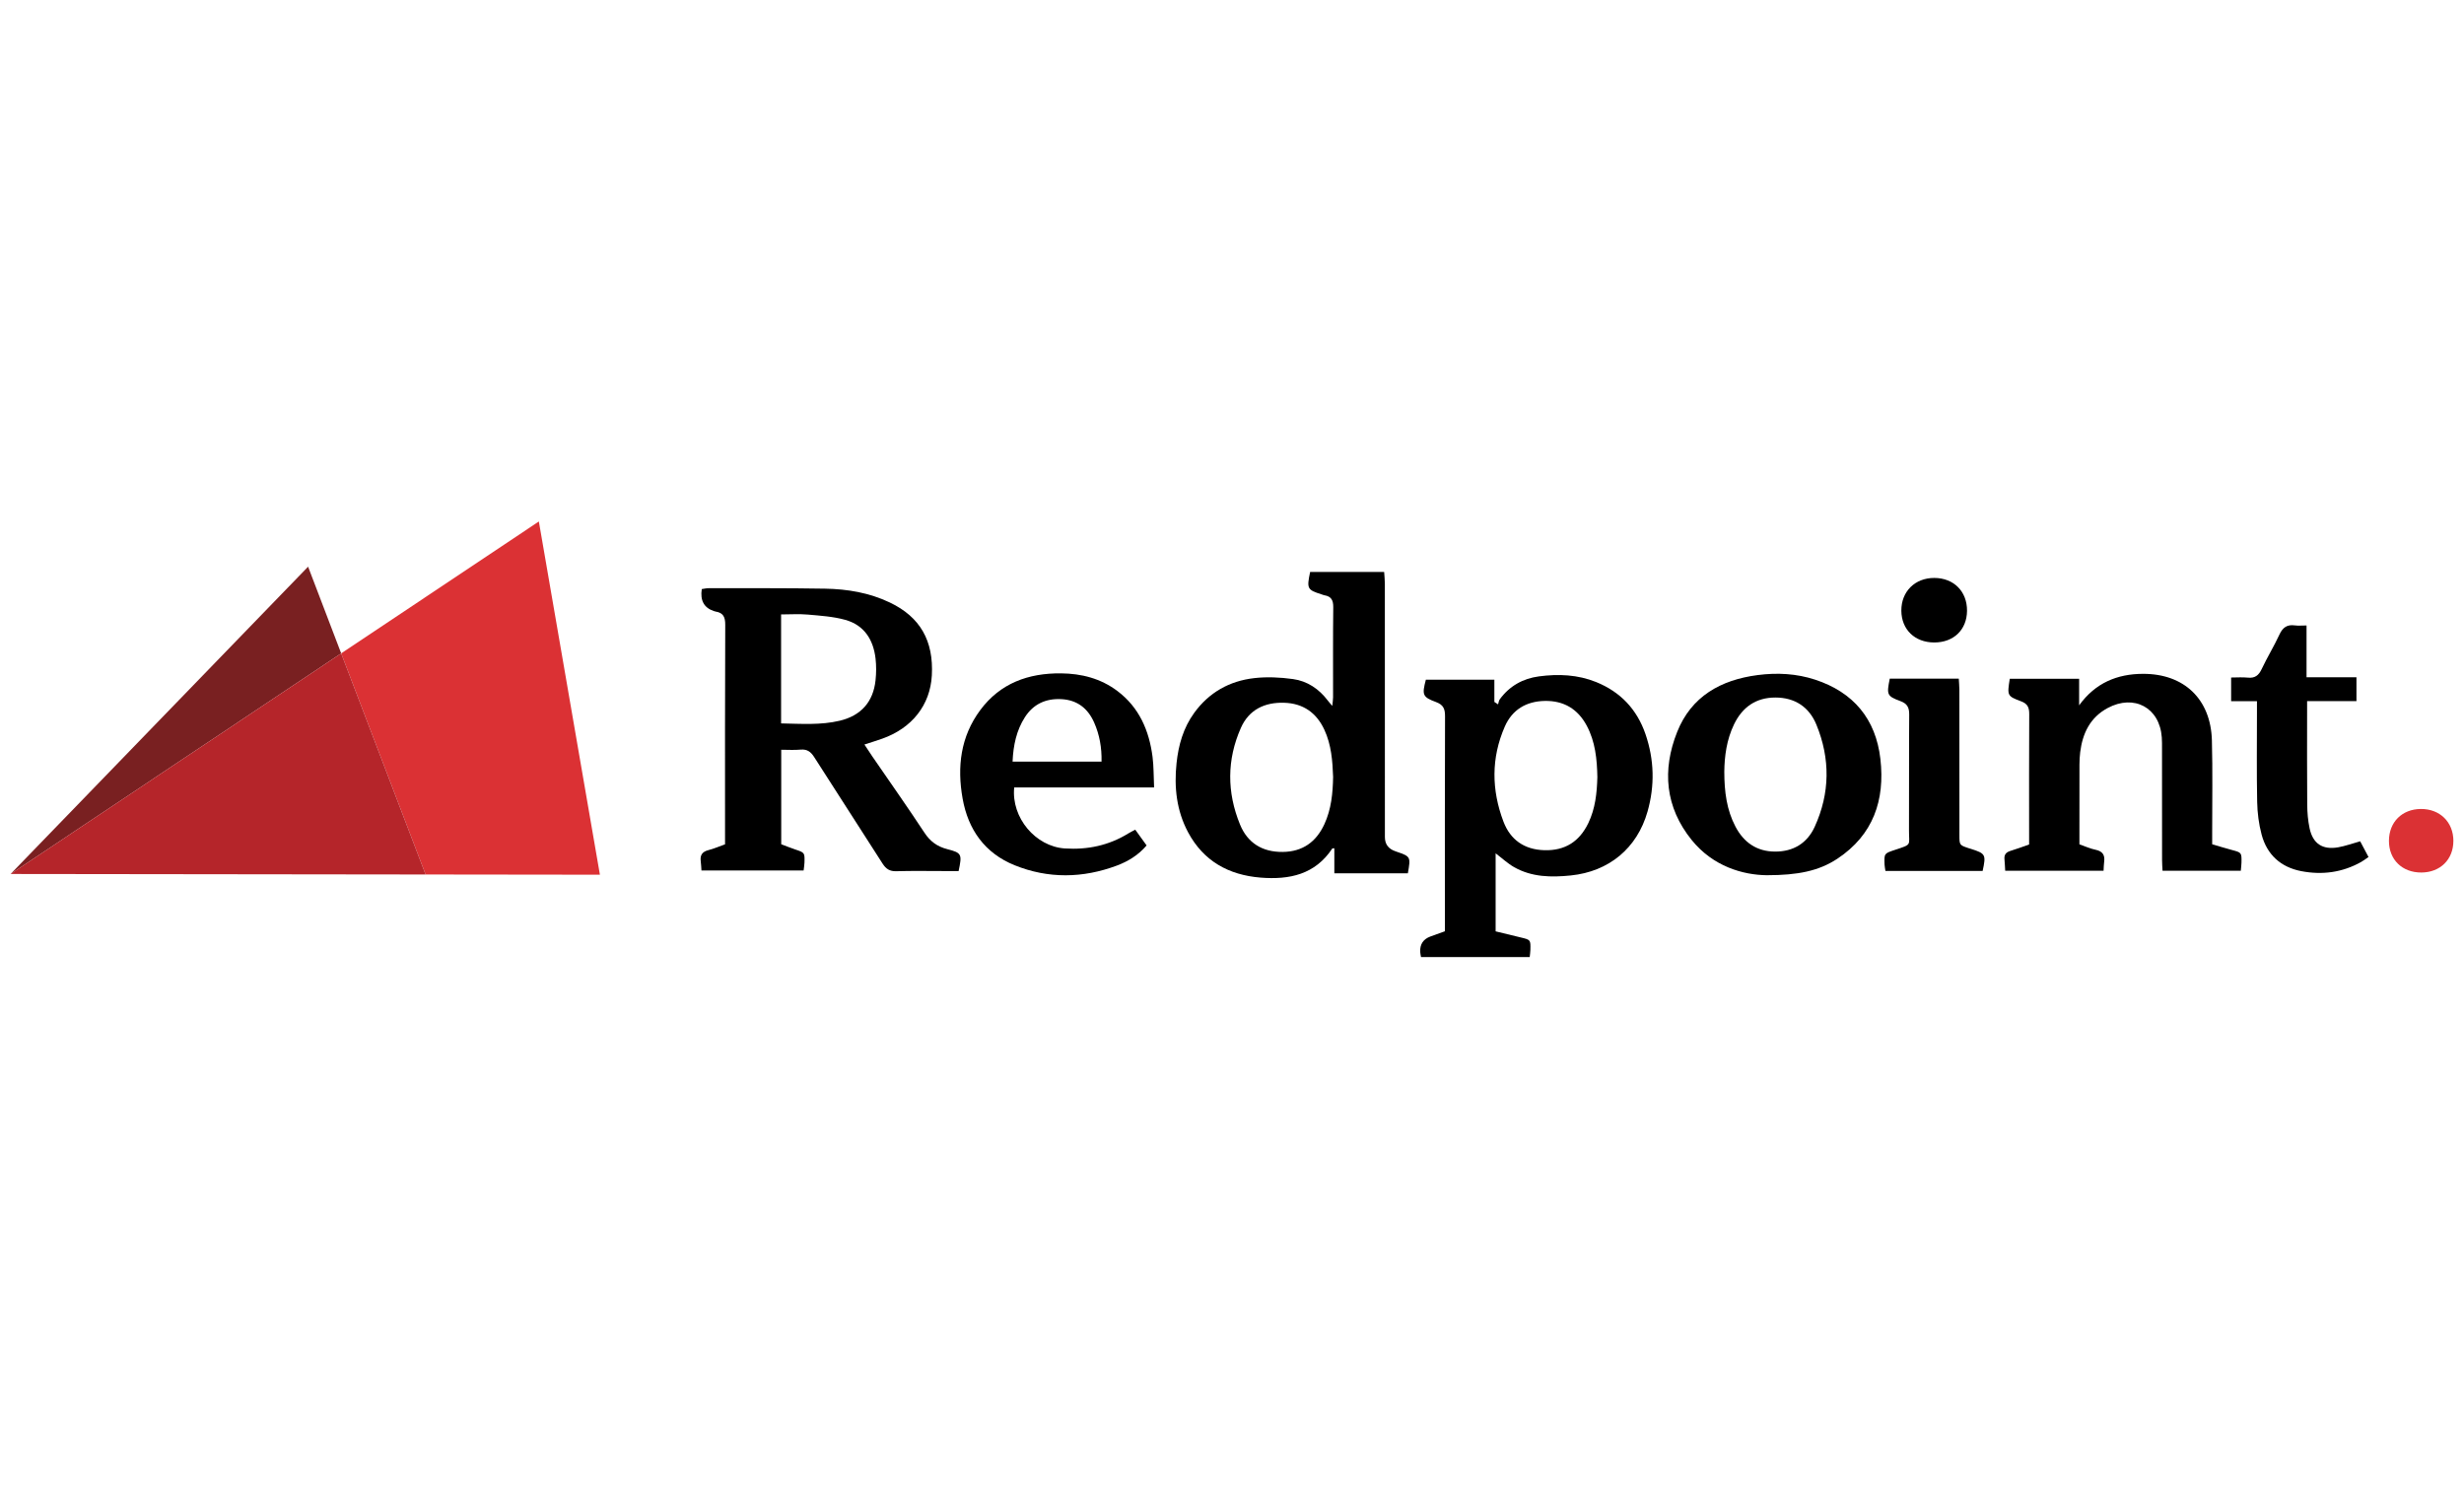 <?xml version="1.0" encoding="UTF-8"?>
<svg xmlns="http://www.w3.org/2000/svg" width="200" height="121" viewBox="0 0 200 121" fill="none">
  <path d="M70.166 60.444C70.415 60.822 70.609 61.121 70.81 61.415C72.221 63.471 73.662 65.509 75.031 67.592C75.501 68.309 76.073 68.727 76.892 68.936C78.068 69.238 78.099 69.345 77.809 70.713C77.455 70.713 77.075 70.713 76.697 70.713C75.381 70.713 74.064 70.687 72.751 70.726C72.213 70.741 71.913 70.539 71.634 70.103C69.799 67.219 67.929 64.356 66.094 61.472C65.815 61.034 65.521 60.806 64.98 60.855C64.475 60.903 63.964 60.866 63.411 60.866V68.537C63.777 68.674 64.153 68.828 64.539 68.958C65.316 69.218 65.321 69.212 65.298 70.032C65.291 70.231 65.256 70.43 65.228 70.667H56.937C56.917 70.396 56.909 70.149 56.877 69.904C56.815 69.417 57.005 69.143 57.496 69.016C57.942 68.902 58.368 68.716 58.851 68.543C58.851 68.254 58.851 68.001 58.851 67.748C58.851 62.075 58.84 56.4 58.867 50.726C58.87 50.105 58.714 49.745 58.085 49.647C58.033 49.64 57.986 49.621 57.936 49.604C57.146 49.341 56.821 48.747 56.962 47.823C57.138 47.8 57.332 47.749 57.527 47.75C60.674 47.755 63.823 47.735 66.97 47.789C68.786 47.819 70.568 48.12 72.227 48.912C74.692 50.09 75.791 52.021 75.636 54.837C75.503 57.233 74.033 59.109 71.605 59.968C71.169 60.122 70.728 60.258 70.164 60.442L70.166 60.444ZM63.402 58.727C65.045 58.759 66.62 58.877 68.165 58.508C69.899 58.094 70.881 56.97 71.067 55.225C71.129 54.643 71.135 54.04 71.067 53.457C70.889 51.93 70.146 50.749 68.611 50.321C67.632 50.048 66.588 49.983 65.566 49.892C64.861 49.829 64.145 49.88 63.4 49.88V58.727H63.402Z" fill="black"></path>
  <path d="M108.307 70.897V68.865C108.188 68.874 108.151 68.865 108.143 68.879C106.746 70.992 104.669 71.434 102.321 71.245C99.716 71.034 97.685 69.895 96.44 67.574C95.5 65.823 95.292 63.913 95.498 61.96C95.653 60.49 96.044 59.094 96.936 57.867C98.144 56.205 99.8 55.281 101.802 55.051C102.838 54.932 103.918 54.985 104.954 55.128C106.111 55.288 107.061 55.926 107.776 56.873C107.864 56.99 107.965 57.098 108.142 57.306C108.17 56.994 108.202 56.8 108.204 56.608C108.207 54.169 108.19 51.731 108.219 49.293C108.225 48.733 108.061 48.416 107.504 48.325C107.428 48.312 107.356 48.279 107.282 48.255C106.105 47.883 106.057 47.792 106.342 46.434H112.35C112.37 46.753 112.407 47.073 112.407 47.394C112.41 54.246 112.409 61.1 112.41 67.953C112.41 68.529 112.694 68.913 113.261 69.106C113.285 69.113 113.309 69.124 113.333 69.132C114.507 69.536 114.512 69.543 114.274 70.897H108.311H108.307ZM108.208 63.09C108.16 61.766 108.063 60.465 107.499 59.246C106.855 57.856 105.77 57.099 104.235 57.051C102.656 57.002 101.379 57.608 100.724 59.084C99.575 61.674 99.581 64.322 100.65 66.934C101.266 68.443 102.474 69.178 104.116 69.161C105.732 69.144 106.833 68.35 107.499 66.908C108.061 65.689 108.182 64.392 108.207 63.09H108.208Z" fill="black"></path>
  <path d="M121.398 69.274V75.608C122.091 75.776 122.763 75.943 123.438 76.103C124.236 76.293 124.239 76.291 124.22 77.117C124.216 77.293 124.188 77.467 124.165 77.694H115.342C115.314 77.523 115.282 77.401 115.276 77.278C115.245 76.655 115.524 76.236 116.114 76.022C116.476 75.889 116.839 75.761 117.28 75.602C117.28 75.331 117.28 75.055 117.28 74.778C117.28 69.234 117.271 63.688 117.292 58.144C117.294 57.554 117.162 57.217 116.566 56.996C115.462 56.589 115.411 56.41 115.736 55.179H121.296V56.984L121.597 57.181C121.642 57.041 121.655 56.877 121.738 56.765C122.526 55.692 123.607 55.084 124.916 54.909C126.494 54.7 128.055 54.763 129.558 55.37C131.54 56.172 132.875 57.596 133.563 59.599C134.274 61.672 134.328 63.779 133.727 65.889C132.88 68.864 130.595 70.755 127.496 71.071C125.91 71.233 124.34 71.211 122.907 70.4C122.383 70.105 121.934 69.679 121.398 69.274ZM129.657 63.113C129.631 61.631 129.488 60.205 128.788 58.9C128.066 57.553 126.926 56.876 125.393 56.902C123.887 56.928 122.744 57.611 122.143 58.983C121.028 61.526 121.059 64.128 122.033 66.698C122.594 68.177 123.726 68.973 125.351 69.021C127.032 69.07 128.201 68.317 128.921 66.823C129.493 65.636 129.62 64.368 129.655 63.115L129.657 63.113Z" fill="black"></path>
  <path d="M168.784 68.545C169.262 68.711 169.665 68.898 170.089 68.984C170.658 69.1 170.867 69.405 170.792 69.957C170.761 70.182 170.761 70.411 170.744 70.69H162.76C162.741 70.385 162.729 70.064 162.7 69.747C162.666 69.379 162.834 69.183 163.184 69.077C163.675 68.929 164.156 68.747 164.701 68.557V67.765C164.701 64.504 164.691 61.241 164.71 57.98C164.713 57.457 164.597 57.138 164.056 56.936C162.909 56.506 162.92 56.474 163.13 55.105H168.76V57.261C170.075 55.438 171.852 54.707 173.947 54.703C177.288 54.694 179.446 56.764 179.537 60.096C179.605 62.585 179.557 65.077 179.56 67.569C179.56 67.874 179.56 68.18 179.56 68.539C180.118 68.702 180.631 68.861 181.15 68.999C181.95 69.214 181.953 69.208 181.938 70.034C181.933 70.236 181.905 70.436 181.884 70.689H175.53C175.516 70.39 175.492 70.094 175.492 69.796C175.488 66.791 175.492 63.787 175.488 60.782C175.488 60.473 175.493 60.165 175.47 59.857C175.298 57.449 173.221 56.327 171.074 57.48C169.645 58.248 169.038 59.542 168.847 61.062C168.765 61.722 168.79 62.395 168.787 63.063C168.779 64.604 168.784 66.145 168.784 67.685C168.784 67.964 168.784 68.241 168.784 68.54V68.545Z" fill="black"></path>
  <path d="M143.425 71.052C141.469 71.031 139.051 70.34 137.317 68.198C135.159 65.534 134.902 62.508 136.135 59.416C137.281 56.543 139.657 55.196 142.662 54.804C144.251 54.596 145.818 54.681 147.325 55.174C150.445 56.196 152.26 58.372 152.63 61.62C153.01 64.946 152.059 67.775 149.14 69.71C147.633 70.709 145.922 71.049 143.424 71.051L143.425 71.052ZM139.959 62.648C139.962 64.28 140.154 65.752 140.865 67.105C141.539 68.386 142.589 69.129 144.082 69.133C145.575 69.138 146.692 68.443 147.296 67.122C148.543 64.396 148.572 61.598 147.434 58.828C146.842 57.387 145.68 56.626 144.105 56.626C142.535 56.626 141.427 57.401 140.749 58.805C140.142 60.063 139.974 61.402 139.959 62.648Z" fill="black"></path>
  <path d="M93.677 63.927H82.322C82.073 66.385 84.057 68.724 86.433 68.878C88.288 68.998 90.02 68.631 91.607 67.646C91.759 67.552 91.92 67.477 92.148 67.356C92.448 67.774 92.744 68.183 93.069 68.634C92.399 69.42 91.562 69.929 90.656 70.268C87.895 71.301 85.09 71.348 82.35 70.239C79.937 69.261 78.582 67.352 78.134 64.83C77.677 62.263 77.963 59.804 79.568 57.644C81.19 55.459 83.474 54.64 86.12 54.664C87.782 54.68 89.341 55.077 90.689 56.09C92.469 57.428 93.274 59.305 93.55 61.437C93.65 62.215 93.633 63.007 93.677 63.927ZM82.187 61.83H89.411C89.434 60.698 89.251 59.655 88.812 58.659C88.3 57.503 87.438 56.824 86.143 56.757C84.881 56.693 83.866 57.164 83.186 58.229C82.508 59.293 82.248 60.486 82.189 61.83H82.187Z" fill="black"></path>
  <path d="M183.193 56.922H181.098V55.002C181.553 55.002 182.007 54.965 182.451 55.011C183.029 55.071 183.334 54.832 183.574 54.322C184.023 53.371 184.578 52.468 185.019 51.514C185.286 50.939 185.642 50.683 186.272 50.771C186.548 50.808 186.833 50.777 187.219 50.777V54.98H191.271V56.916H187.265C187.265 57.275 187.265 57.526 187.265 57.776C187.265 60.291 187.253 62.808 187.274 65.323C187.279 65.962 187.333 66.611 187.465 67.233C187.73 68.489 188.51 69.007 189.781 68.787C190.358 68.686 190.917 68.48 191.573 68.298C191.772 68.674 191.995 69.095 192.249 69.574C192.031 69.722 191.854 69.861 191.661 69.97C190.135 70.83 188.493 71.048 186.794 70.721C185.126 70.402 184.01 69.385 183.573 67.754C183.344 66.896 183.229 65.986 183.212 65.097C183.164 62.685 183.195 60.271 183.195 57.858V56.922H183.193Z" fill="black"></path>
  <path d="M160.931 70.703H153.039C153.012 70.508 152.971 70.34 152.965 70.169C152.936 69.278 152.942 69.285 153.811 68.995C155.219 68.526 154.945 68.674 154.951 67.406C154.966 64.276 154.943 61.144 154.968 58.013C154.972 57.449 154.818 57.127 154.263 56.921C153.154 56.508 153.126 56.401 153.391 55.091H158.992C159.009 55.416 159.038 55.714 159.04 56.011C159.043 59.938 159.04 63.864 159.043 67.791C159.043 68.61 159.047 68.61 159.819 68.865C159.868 68.882 159.918 68.893 159.967 68.909C161.171 69.291 161.216 69.373 160.929 70.701L160.931 70.703Z" fill="black"></path>
  <path d="M156.993 52.157C155.419 52.152 154.339 51.105 154.33 49.575C154.321 48.02 155.436 46.913 157.007 46.918C158.588 46.922 159.675 48.017 159.661 49.589C159.647 51.129 158.574 52.16 156.993 52.157Z" fill="black"></path>
  <path d="M199.137 68.269C199.137 69.77 198.076 70.821 196.549 70.832C194.983 70.843 193.899 69.784 193.908 68.249C193.916 66.737 194.971 65.686 196.492 65.673C198.041 65.661 199.137 66.735 199.139 68.269H199.137Z" fill="#DB3134"></path>
  <path d="M48.694 71.009L43.738 42.334L27.693 53.041L34.545 70.992L48.694 71.009Z" fill="#DB3134"></path>
  <path d="M25.008 46.004L0.859 70.951L27.693 53.041L25.008 46.004Z" fill="#792021"></path>
  <path d="M27.693 53.041L0.859 70.951L34.545 70.992L27.693 53.041Z" fill="#B5252A"></path>
</svg>

